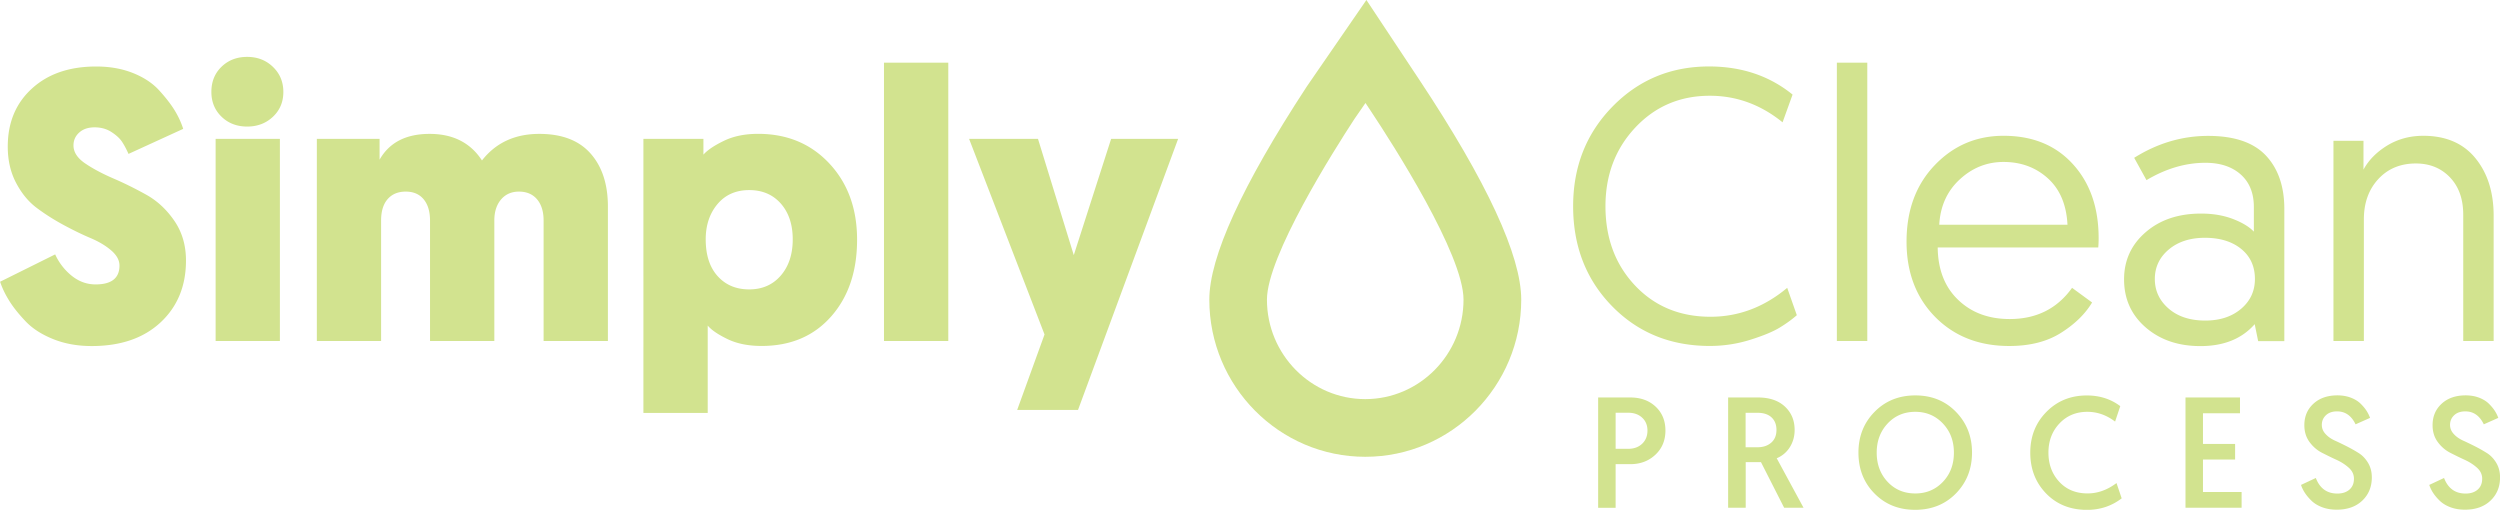 <svg xmlns="http://www.w3.org/2000/svg" viewBox="0 0 512 104.41" xml:space="preserve"><g fill="#D2E38F"><path d="M19.71 13.62c2.79 0 5.3.45 7.53 1.34 2.23.89 4.02 2.08 5.36 3.55 1.34 1.47 2.39 2.83 3.15 4.06.76 1.24 1.35 2.51 1.77 3.82l-11.2 5.13c-.47-1.05-.93-1.9-1.38-2.56-.45-.66-1.16-1.3-2.13-1.93-.97-.63-2.12-.95-3.43-.95s-2.37.35-3.15 1.06c-.79.71-1.18 1.59-1.18 2.64 0 1.37.79 2.59 2.37 3.67s3.5 2.1 5.76 3.08c2.26.97 4.52 2.09 6.78 3.35 2.26 1.26 4.18 3.05 5.76 5.36 1.58 2.31 2.37 5.02 2.37 8.12 0 5.2-1.73 9.42-5.2 12.66-3.47 3.23-8.17 4.85-14.11 4.85-2.89 0-5.52-.47-7.88-1.42-2.37-.95-4.26-2.17-5.68-3.67s-2.54-2.9-3.35-4.22C1.05 60.25.44 58.96.02 57.7l11.28-5.6a11.94 11.94 0 0 0 3.39 4.38c1.47 1.18 3.1 1.77 4.89 1.77 3.26 0 4.89-1.29 4.89-3.86 0-1.1-.57-2.14-1.7-3.11-1.13-.97-2.54-1.81-4.22-2.52-1.68-.71-3.52-1.6-5.52-2.68-2-1.08-3.84-2.25-5.52-3.51-1.68-1.26-3.09-2.97-4.22-5.13-1.13-2.15-1.7-4.62-1.7-7.41 0-4.94 1.66-8.91 4.97-11.91 3.3-3.01 7.68-4.5 13.15-4.5zM55.9 23.91c-1.42 1.34-3.18 2.01-5.28 2.01s-3.85-.67-5.24-2.01c-1.39-1.34-2.09-3.04-2.09-5.09 0-2.1.7-3.82 2.09-5.16 1.39-1.34 3.14-2.01 5.24-2.01s3.86.68 5.28 2.05c1.42 1.37 2.13 3.08 2.13 5.13s-.71 3.74-2.13 5.08zm1.42 4.53v41.4H44.16v-41.4h13.16zM101.24 45.16v24.68H88.07V45.16c0-1.84-.43-3.28-1.3-4.34-.87-1.05-2.09-1.58-3.67-1.58s-2.81.51-3.71 1.54c-.89 1.02-1.34 2.48-1.34 4.38v24.68H64.89v-41.4h12.85v4.26c2-3.52 5.41-5.28 10.25-5.28 4.78 0 8.36 1.81 10.72 5.44 2.84-3.63 6.75-5.44 11.75-5.44 4.62 0 8.12 1.34 10.49 4.02 2.37 2.68 3.55 6.31 3.55 10.88v27.52h-13.17V45.16c0-1.84-.45-3.28-1.34-4.34-.89-1.05-2.13-1.58-3.71-1.58-1.52 0-2.75.54-3.67 1.62-.91 1.08-1.37 2.51-1.37 4.3zM144.06 28.44v3.23c.84-.95 2.25-1.89 4.22-2.84 1.97-.95 4.3-1.42 6.98-1.42 5.94 0 10.8 2.02 14.59 6.07 3.78 4.05 5.68 9.25 5.68 15.61 0 6.47-1.77 11.71-5.32 15.73-3.55 4.02-8.29 6.03-14.23 6.03-2.73 0-5.07-.47-7.02-1.42-1.95-.95-3.29-1.87-4.02-2.76v17.9h-13.17V28.44h12.29zm.47 20.58c0 3.21.81 5.72 2.44 7.53 1.63 1.81 3.78 2.72 6.47 2.72 2.68 0 4.84-.95 6.47-2.84s2.44-4.36 2.44-7.41-.82-5.49-2.44-7.33c-1.63-1.84-3.78-2.76-6.47-2.76-2.73 0-4.9.96-6.51 2.88-1.6 1.91-2.4 4.32-2.4 7.21zM181.04 69.84V12.83h13.17v57.01h-13.17zM241.28 28.44l-20.5 55.51h-12.46l5.6-15.45-15.45-40.06h14.11l7.33 23.81 7.65-23.81h13.72zM366.02 58.95l1.97 5.6c-.95.84-2.1 1.68-3.47 2.52-1.37.84-3.39 1.68-6.07 2.52-2.68.84-5.44 1.26-8.28 1.26-8.04 0-14.72-2.72-20.03-8.16-5.31-5.44-7.96-12.26-7.96-20.46 0-8.09 2.68-14.89 8.04-20.38 5.36-5.49 11.96-8.24 19.79-8.24 6.68 0 12.38 1.92 17.11 5.76l-2.05 5.68c-4.47-3.63-9.44-5.44-14.9-5.44-6.1 0-11.18 2.17-15.26 6.51-4.07 4.34-6.11 9.71-6.11 16.12 0 6.52 2.01 11.92 6.03 16.2s9.19 6.43 15.49 6.43c5.73 0 10.97-1.97 15.7-5.92zM376.19 69.84V12.83h6.23v57.01h-6.23zM390.46 49.49c0-6.41 1.92-11.63 5.76-15.65s8.54-6.03 14.11-6.03c5.94 0 10.67 1.93 14.19 5.8 3.52 3.86 5.28 8.92 5.28 15.18 0 .74-.03 1.37-.08 1.89h-32.88c.05 4.52 1.44 8.1 4.18 10.72 2.73 2.63 6.25 3.94 10.57 3.94 5.47 0 9.72-2.13 12.77-6.39l4.1 3c-1.42 2.37-3.55 4.44-6.39 6.23s-6.36 2.68-10.57 2.68c-6.2 0-11.26-1.98-15.18-5.95-3.9-3.97-5.86-9.11-5.86-15.42zm6.7-3.47h26.26c-.21-4.1-1.55-7.27-4.02-9.5-2.47-2.23-5.49-3.35-9.07-3.35-3.42 0-6.41 1.2-8.99 3.59-2.58 2.39-3.97 5.48-4.18 9.26zM435.01 57.22c0-3.89 1.47-7.11 4.42-9.66 2.94-2.55 6.73-3.82 11.35-3.82 2.42 0 4.59.37 6.51 1.1 1.92.74 3.35 1.6 4.3 2.6V42.4c0-2.84-.89-5.06-2.68-6.66-1.79-1.6-4.21-2.4-7.25-2.4-4.05 0-8.07 1.18-12.06 3.55l-2.52-4.57c4.78-3 9.83-4.49 15.14-4.49 5.36 0 9.3 1.34 11.83 4.02 2.52 2.68 3.78 6.34 3.78 10.96v27.05h-5.36l-.71-3.47c-2.63 3-6.34 4.49-11.12 4.49-4.52 0-8.25-1.27-11.2-3.82-2.96-2.57-4.43-5.85-4.43-9.84zm9.14-6.11c-1.89 1.6-2.84 3.61-2.84 6.03 0 2.42.95 4.44 2.84 6.07s4.39 2.44 7.49 2.44c3 0 5.44-.8 7.33-2.4 1.89-1.6 2.84-3.64 2.84-6.11 0-2.57-.93-4.62-2.8-6.15-1.87-1.52-4.35-2.29-7.45-2.29-3.04 0-5.51.81-7.41 2.41zM496.27 27.81c4.63 0 8.19 1.53 10.68 4.57 2.5 3.05 3.75 6.99 3.75 11.83v25.63h-6.23V43.97c0-3.21-.91-5.76-2.72-7.65-1.81-1.89-4.14-2.84-6.98-2.84-3.15 0-5.72 1.06-7.69 3.19-1.97 2.13-2.96 4.88-2.96 8.24v24.92h-6.23v-41h6.15v5.91c1.05-1.94 2.67-3.59 4.85-4.93 2.19-1.33 4.65-2 7.38-2z"/></g><g fill="#D2E38F"><path d="M327.3 103.99V81.4h6.55c2.13 0 3.87.62 5.21 1.87 1.34 1.25 2.02 2.88 2.02 4.91 0 2-.68 3.65-2.05 4.94-1.37 1.29-3.08 1.94-5.15 1.94h-3V104h-3.58zm3.58-12.07h2.55c1.18 0 2.14-.34 2.87-1.03s1.1-1.59 1.1-2.71c0-1.1-.37-1.98-1.1-2.65-.73-.67-1.68-1-2.84-1h-2.58v7.39zM353.92 103.99V81.4h6.07c2.37 0 4.22.62 5.55 1.86 1.33 1.24 2 2.83 2 4.79 0 1.31-.33 2.49-.98 3.53a5.682 5.682 0 0 1-2.69 2.27l5.49 10.13h-3.97l-4.74-9.33h-3.13v9.33h-3.6zm3.58-12.39h2.42c1.16 0 2.1-.31 2.82-.94.72-.62 1.08-1.49 1.08-2.61 0-1.07-.33-1.93-1-2.56s-1.63-.95-2.9-.95h-2.42v7.06zM380.61 92.7c0-3.33 1.1-6.12 3.31-8.36 2.2-2.24 4.99-3.36 8.34-3.36 3.36 0 6.13 1.12 8.32 3.37 2.19 2.25 3.29 5.03 3.29 8.34 0 3.33-1.1 6.12-3.29 8.36-2.19 2.24-4.98 3.36-8.36 3.36-3.36 0-6.13-1.11-8.32-3.34-2.2-2.22-3.29-5.02-3.29-8.37zm3.74 0c0 2.41.75 4.4 2.24 5.99 1.49 1.58 3.38 2.37 5.66 2.37 2.26 0 4.14-.79 5.65-2.37 1.51-1.58 2.26-3.58 2.26-5.99 0-2.39-.75-4.38-2.26-5.97-1.51-1.59-3.39-2.39-5.65-2.39-2.28 0-4.17.8-5.66 2.39-1.49 1.59-2.24 3.58-2.24 5.97zM433.46 98.93l1.06 3.13c-2.04 1.57-4.41 2.36-7.1 2.36-3.4 0-6.19-1.11-8.36-3.34-2.17-2.23-3.26-5.02-3.26-8.37 0-3.33 1.1-6.12 3.31-8.36 2.21-2.24 4.96-3.36 8.28-3.36 2.62 0 4.91.73 6.84 2.19l-1.06 3.16c-1.74-1.33-3.64-2-5.68-2-2.32 0-4.23.8-5.73 2.4-1.5 1.6-2.24 3.59-2.24 5.95 0 2.39.74 4.38 2.21 5.97 1.47 1.59 3.4 2.39 5.79 2.39 2.07.01 4.05-.7 5.94-2.12zM447.59 103.99V81.4h11.16v3.23h-7.58v6.29h6.58v3.19h-6.58v6.65h7.91v3.23h-11.49zM471.25 99.31l3.03-1.42c.82 2.13 2.29 3.19 4.42 3.19 1.03 0 1.85-.27 2.47-.81.61-.54.92-1.28.92-2.23 0-.86-.35-1.61-1.05-2.24-.7-.63-1.54-1.18-2.53-1.63-.99-.45-1.98-.94-2.98-1.45-1-.52-1.85-1.25-2.55-2.21-.7-.96-1.05-2.1-1.05-3.44 0-1.78.62-3.25 1.86-4.39 1.24-1.14 2.88-1.71 4.92-1.71 1.01 0 1.93.16 2.76.48.83.32 1.5.74 2.02 1.26s.92 1.01 1.21 1.47c.29.46.52.93.69 1.4l-2.97 1.32c-.84-1.76-2.1-2.65-3.78-2.65-.97 0-1.73.26-2.29.79s-.84 1.19-.84 1.98c0 .69.25 1.31.76 1.86.5.55 1.13.99 1.89 1.34.75.34 1.58.74 2.47 1.19.89.45 1.71.92 2.47 1.4.75.48 1.38 1.15 1.89 2 .5.85.76 1.83.76 2.95 0 1.94-.65 3.52-1.95 4.76-1.3 1.24-3.05 1.86-5.24 1.86-1.1 0-2.09-.17-2.97-.5-.88-.33-1.61-.77-2.18-1.32-.57-.55-1.02-1.09-1.36-1.61s-.61-1.06-.8-1.64zM497.51 99.31l3.03-1.42c.82 2.13 2.29 3.19 4.42 3.19 1.03 0 1.85-.27 2.47-.81.61-.54.92-1.28.92-2.23 0-.86-.35-1.61-1.05-2.24-.7-.63-1.54-1.18-2.53-1.63-.99-.45-1.98-.94-2.98-1.45-1-.52-1.85-1.25-2.55-2.21-.7-.96-1.05-2.1-1.05-3.44 0-1.78.62-3.25 1.86-4.39 1.24-1.14 2.88-1.71 4.92-1.71 1.01 0 1.93.16 2.76.48.83.32 1.5.74 2.02 1.26s.92 1.01 1.21 1.47c.29.46.52.93.69 1.4l-2.97 1.32c-.84-1.76-2.1-2.65-3.78-2.65-.97 0-1.73.26-2.29.79s-.84 1.19-.84 1.98c0 .69.25 1.31.76 1.86.5.55 1.13.99 1.89 1.34.75.34 1.58.74 2.47 1.19.89.45 1.71.92 2.47 1.4.75.48 1.38 1.15 1.89 2 .5.85.76 1.83.76 2.95 0 1.94-.65 3.52-1.95 4.76s-3.05 1.86-5.24 1.86c-1.1 0-2.09-.17-2.97-.5-.88-.33-1.61-.77-2.18-1.32-.57-.55-1.02-1.09-1.36-1.61s-.6-1.06-.8-1.64z"/></g><path fill="#D2E38F" d="m279.65 21.09 1.16 1.75c4.44 6.69 18.92 29.25 18.92 38.53 0 11.23-9.03 20.37-20.13 20.37s-20.13-9.14-20.13-20.37c0-8.92 13.73-30.61 17.94-37.04l2.24-3.24M279.84 0l-9.91 14.38-2.23 3.24-.08.12-.08.12c-13.18 20.15-19.87 34.79-19.87 43.51 0 17.75 14.33 32.18 31.94 32.18s31.94-14.44 31.94-32.18c0-9-7.03-24.16-20.89-45.06l-1.17-1.76L279.84 0z"/></svg>